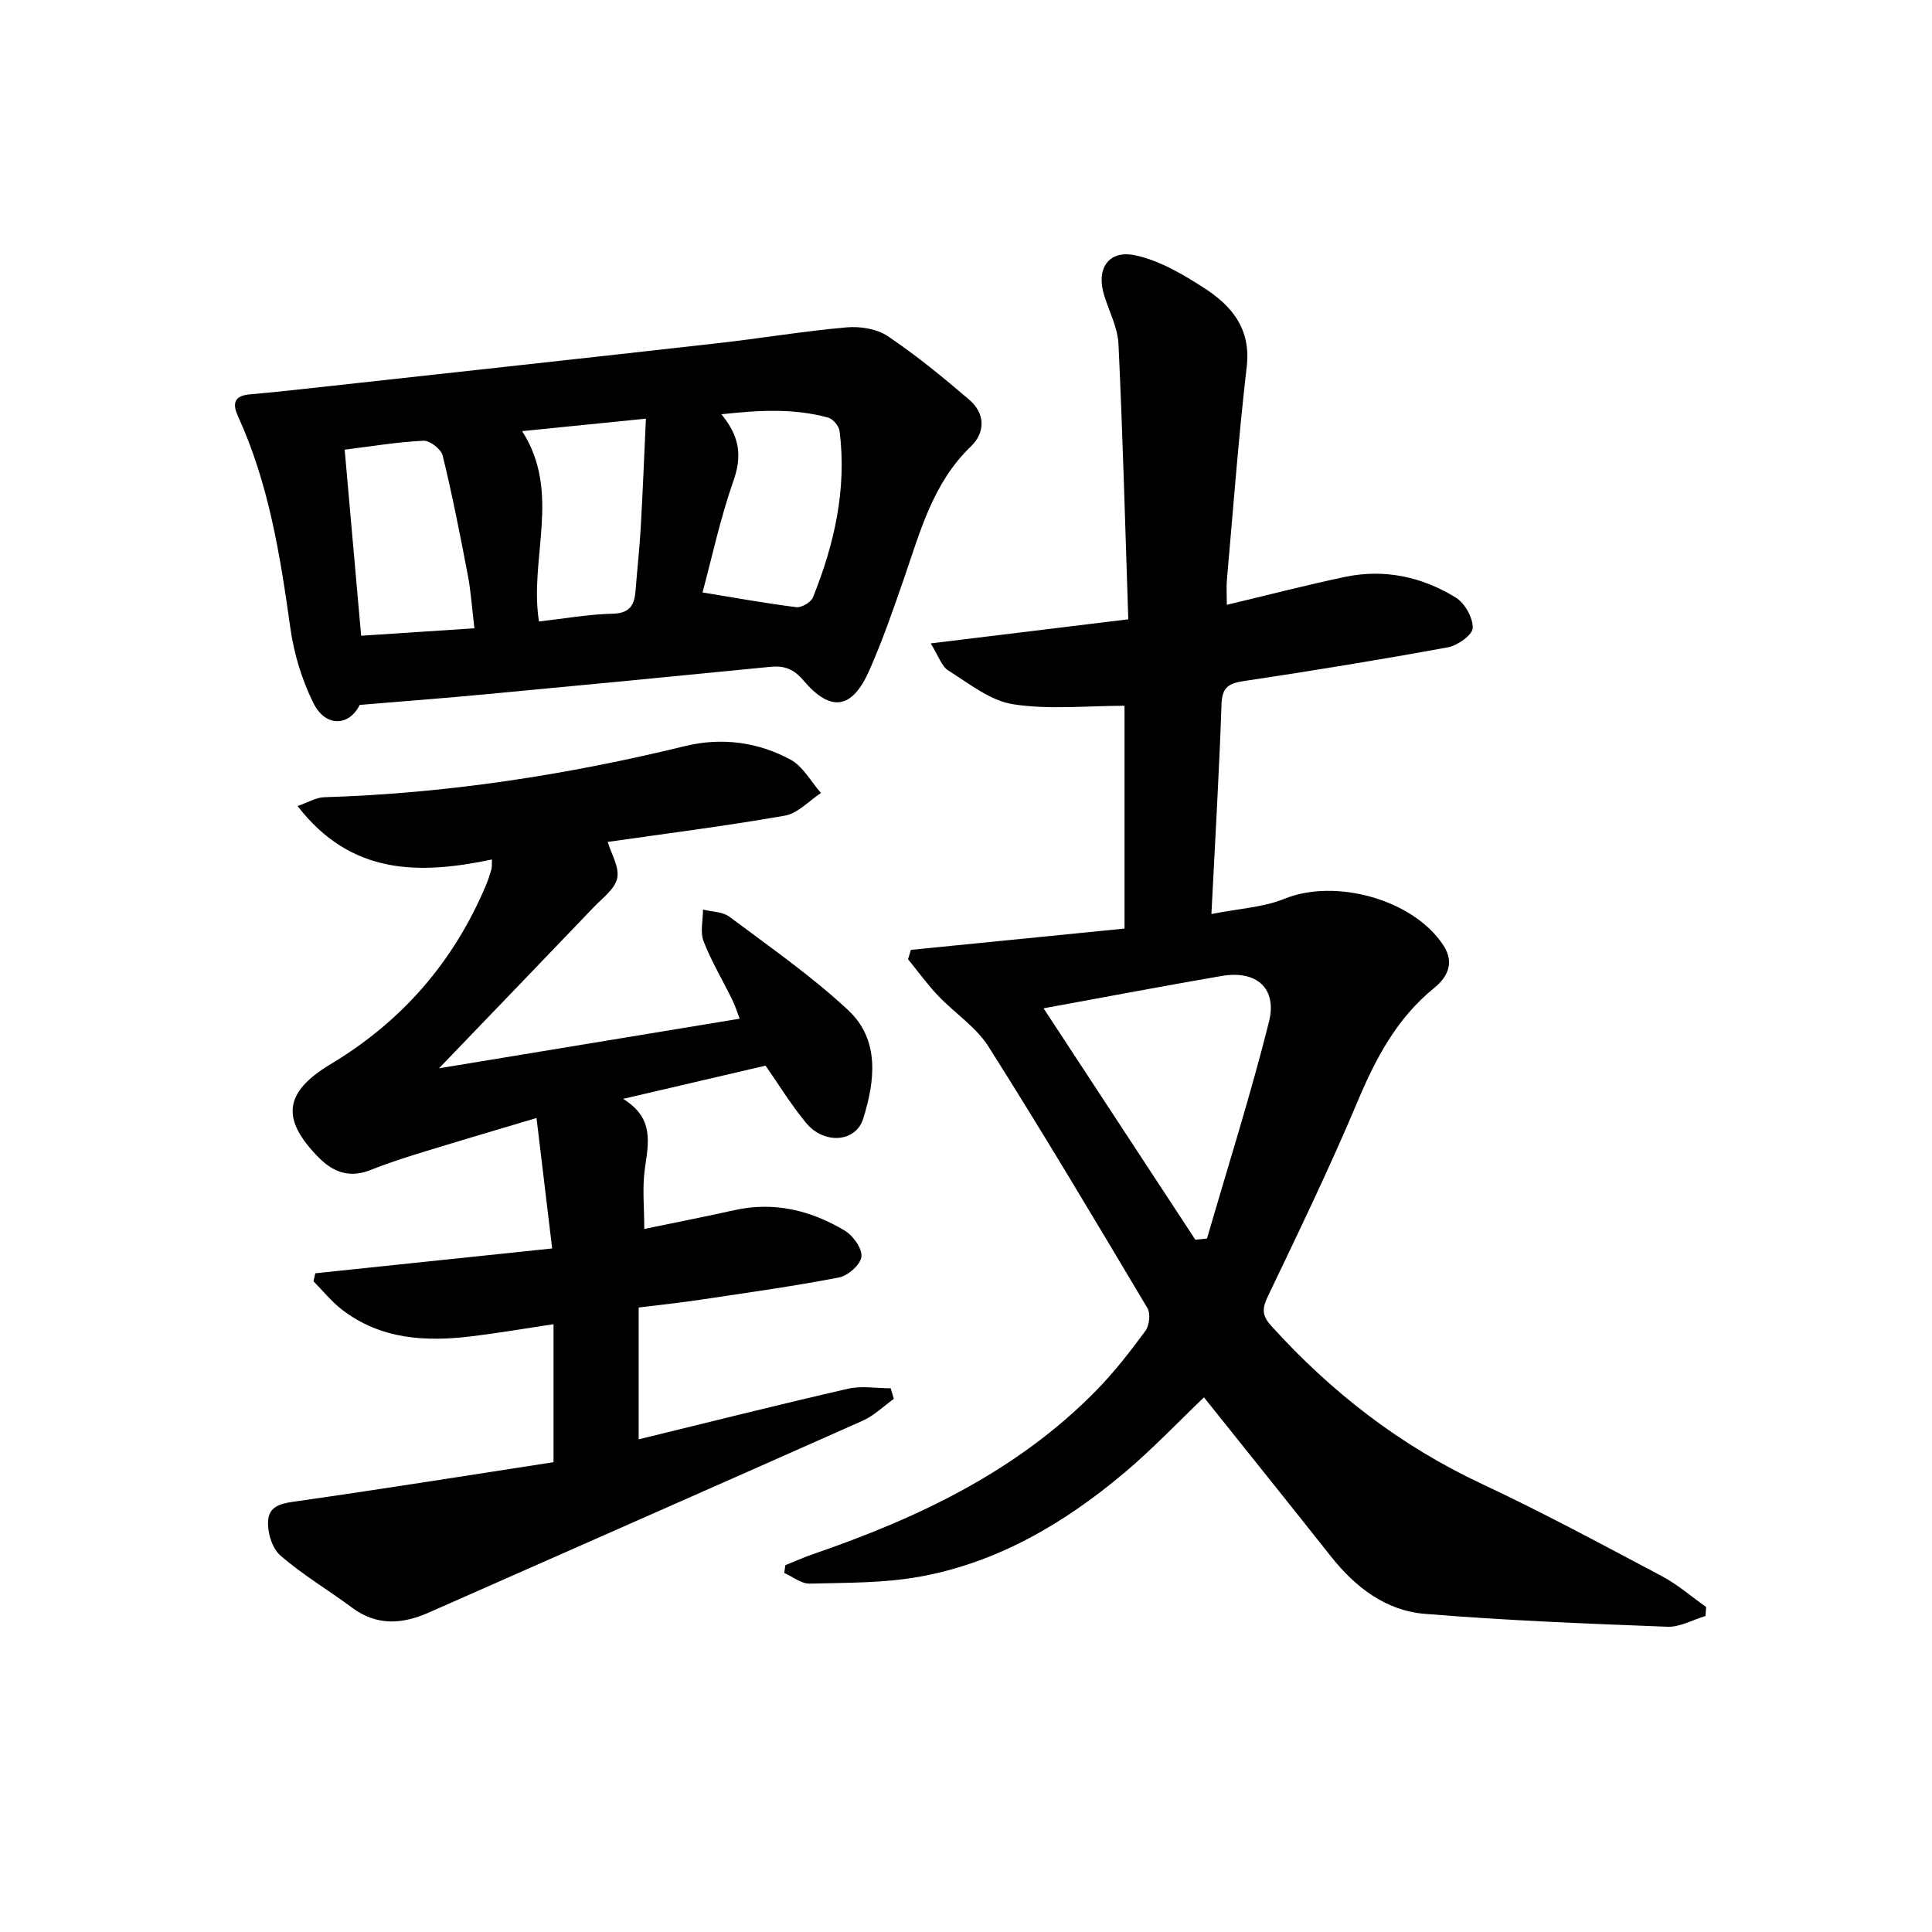 <svg enable-background="new 0 0 400 400" viewBox="0 0 400 400" xmlns="http://www.w3.org/2000/svg"><g fill="#000001"><path d="m188.58 196.66c14.71-1.47 29.42-2.93 44.24-4.41 0-15.78 0-30.9 0-46.13-7.76 0-15.57.85-23.06-.31-4.73-.73-9.12-4.29-13.41-6.98-1.42-.89-2.05-3.05-3.66-5.62 14.1-1.72 27.01-3.3 40.91-4.99-.64-19.16-1.14-38.09-2.03-56.99-.16-3.37-1.9-6.68-2.94-10-1.75-5.54.81-9.56 6.43-8.37 4.96 1.06 9.72 3.86 14.08 6.66 5.79 3.7 9.91 8.46 8.98 16.41-1.71 14.66-2.79 29.39-4.1 44.1-.13 1.47-.02 2.96-.02 5.19 8.49-2.02 16.45-4.09 24.48-5.78 8.16-1.71 15.96-.02 22.94 4.29 1.86 1.15 3.56 4.18 3.49 6.29-.05 1.44-3.14 3.64-5.14 4-14.02 2.57-28.1 4.87-42.2 6.98-3.18.48-4.55 1.27-4.67 4.8-.48 14.09-1.32 28.16-2.09 43.44 5.66-1.13 10.7-1.36 15.1-3.15 10.59-4.31 26.75.13 32.95 9.67 2.35 3.62.77 6.6-1.93 8.79-7.77 6.3-12.13 14.63-15.93 23.67-5.72 13.6-12.16 26.9-18.52 40.21-1.18 2.48-1.22 3.93.69 6.04 12.42 13.74 26.71 24.83 43.58 32.73 12.63 5.92 24.93 12.56 37.26 19.09 3.29 1.74 6.17 4.26 9.23 6.42-.05.62-.09 1.24-.14 1.86-2.63.79-5.28 2.33-7.88 2.23-16.75-.64-33.52-1.3-50.22-2.67-8.12-.66-14.42-5.54-19.48-11.93-8.67-10.96-17.42-21.84-26.25-32.89-5.4 5.15-10.72 10.78-16.62 15.73-12.37 10.38-26.13 18.47-42.2 21.39-7.46 1.35-15.2 1.25-22.82 1.44-1.74.04-3.51-1.44-5.26-2.21.08-.54.15-1.07.23-1.61 1.92-.77 3.81-1.62 5.76-2.29 21.75-7.48 42.25-17.17 58.62-33.89 3.71-3.79 7-8.03 10.15-12.3.83-1.12 1.11-3.59.44-4.73-10.8-18.14-21.61-36.29-32.9-54.14-2.59-4.09-7.04-6.96-10.46-10.56-2.24-2.36-4.15-5.02-6.21-7.54.2-.63.39-1.29.58-1.94zm27.48 12.1c10.6 16.17 21.01 32.04 31.42 47.91.81-.08 1.61-.17 2.42-.25 4.33-14.93 9.04-29.76 12.82-44.83 1.76-7.01-2.6-10.76-9.77-9.53-12.21 2.1-24.39 4.42-36.89 6.7z"/><path d="m114.6 302.73c0-10.16 0-19.11 0-28.57-5.78.87-11.28 1.81-16.8 2.49-9.63 1.19-19.01.7-27.08-5.57-2.15-1.67-3.89-3.86-5.82-5.81.13-.55.26-1.1.38-1.65 16.13-1.69 32.25-3.38 49.04-5.14-1.1-9.16-2.12-17.65-3.24-27.01-8.26 2.47-15.84 4.69-23.39 7.02-3.64 1.12-7.3 2.27-10.83 3.7-4.31 1.75-7.73.64-10.85-2.51-7.88-7.98-7.26-13.53 2.45-19.36 14.76-8.86 25.47-21.17 32.14-37.02.45-1.07.82-2.18 1.14-3.3.14-.46.06-.98.11-2.05-14.94 3.13-29.14 3.33-40.24-11.07 2.27-.79 3.84-1.77 5.44-1.82 25.34-.77 50.22-4.6 74.83-10.6 7.51-1.83 15.03-.85 21.8 2.82 2.58 1.4 4.22 4.55 6.29 6.9-2.48 1.62-4.78 4.22-7.46 4.69-12.26 2.15-24.62 3.71-36.69 5.44.73 2.47 2.44 5.21 1.97 7.5-.46 2.24-3.05 4.12-4.86 6.01-10.32 10.79-20.68 21.54-32.04 33.36 21.56-3.56 41.68-6.87 62.25-10.27-.5-1.31-.92-2.67-1.54-3.93-1.98-4.04-4.31-7.93-5.93-12.1-.74-1.92-.12-4.36-.12-6.56 1.85.47 4.07.43 5.48 1.49 8.35 6.25 16.98 12.25 24.58 19.34 6.59 6.14 5.55 14.65 3.11 22.45-1.55 4.95-8.11 5.38-11.82.9-3.16-3.82-5.76-8.1-8.4-11.87-9.53 2.22-18.94 4.42-29.49 6.88 6.52 4 5.23 9.19 4.49 14.54-.54 3.9-.11 7.94-.11 12.39 6.16-1.28 12.41-2.49 18.62-3.88 8.26-1.85 15.88.03 22.91 4.24 1.72 1.03 3.61 3.7 3.43 5.39-.18 1.63-2.77 3.93-4.62 4.29-9.44 1.83-18.98 3.15-28.5 4.58-4.25.64-8.52 1.09-13 1.65v27.29c14.66-3.58 28.97-7.18 43.34-10.48 2.8-.64 5.88-.09 8.84-.09.22.73.43 1.46.65 2.19-2.14 1.53-4.09 3.47-6.44 4.52-29.91 13.31-59.88 26.47-89.82 39.71-5.54 2.45-10.78 2.82-15.94-1.02-4.92-3.67-10.28-6.81-14.87-10.84-1.73-1.52-2.71-4.98-2.46-7.38.35-3.26 3.6-3.46 6.6-3.89 17.55-2.51 35.03-5.3 52.47-7.99z"/><path d="m74.47 145.94c-2.15 4.39-7.04 4.75-9.6-.41-2.38-4.8-4.02-10.22-4.76-15.54-2.1-15-4.46-29.87-10.83-43.79-1.05-2.28-1.08-4.22 2.27-4.53 5.45-.49 10.88-1.09 16.32-1.69 26.9-2.96 53.81-5.89 80.7-8.92 8.9-1 17.75-2.49 26.67-3.28 2.8-.25 6.26.28 8.52 1.79 5.91 3.97 11.46 8.52 16.88 13.16 3.35 2.86 3.41 6.78.36 9.71-7.84 7.54-10.46 17.54-13.82 27.27-2.22 6.43-4.45 12.88-7.2 19.1-3.58 8.08-8 8.71-13.67 2.03-1.99-2.34-3.95-3.07-6.82-2.78-19.68 1.95-39.36 3.85-59.04 5.69-8.42.8-16.83 1.43-25.98 2.19zm70.98-23.28c6.69 1.09 13.04 2.25 19.43 3.05 1.08.13 3.02-1.01 3.43-2.02 4.44-11.03 7.03-22.43 5.52-34.42-.13-1.05-1.35-2.53-2.35-2.8-7.06-1.95-14.18-1.57-22.12-.7 3.91 4.74 4.24 8.78 2.5 13.75-2.74 7.8-4.47 15.95-6.41 23.14zm-47.23 7.42c-.5-4.13-.71-7.59-1.36-10.97-1.58-8.3-3.21-16.6-5.21-24.8-.32-1.32-2.66-3.13-3.99-3.06-5.4.26-10.77 1.16-16.3 1.85 1.16 13.15 2.27 25.66 3.41 38.52 7.81-.52 15.23-1 23.45-1.54zm13.37-1.41c5.15-.58 10.2-1.49 15.28-1.61 3.62-.09 4.49-1.87 4.72-4.82.33-4.29.81-8.58 1.06-12.88.42-7.33.71-14.67 1.08-22.68-9.46.95-17.69 1.78-25.63 2.58 8.21 12.78 1.4 26.35 3.49 39.41z"/></g></svg>